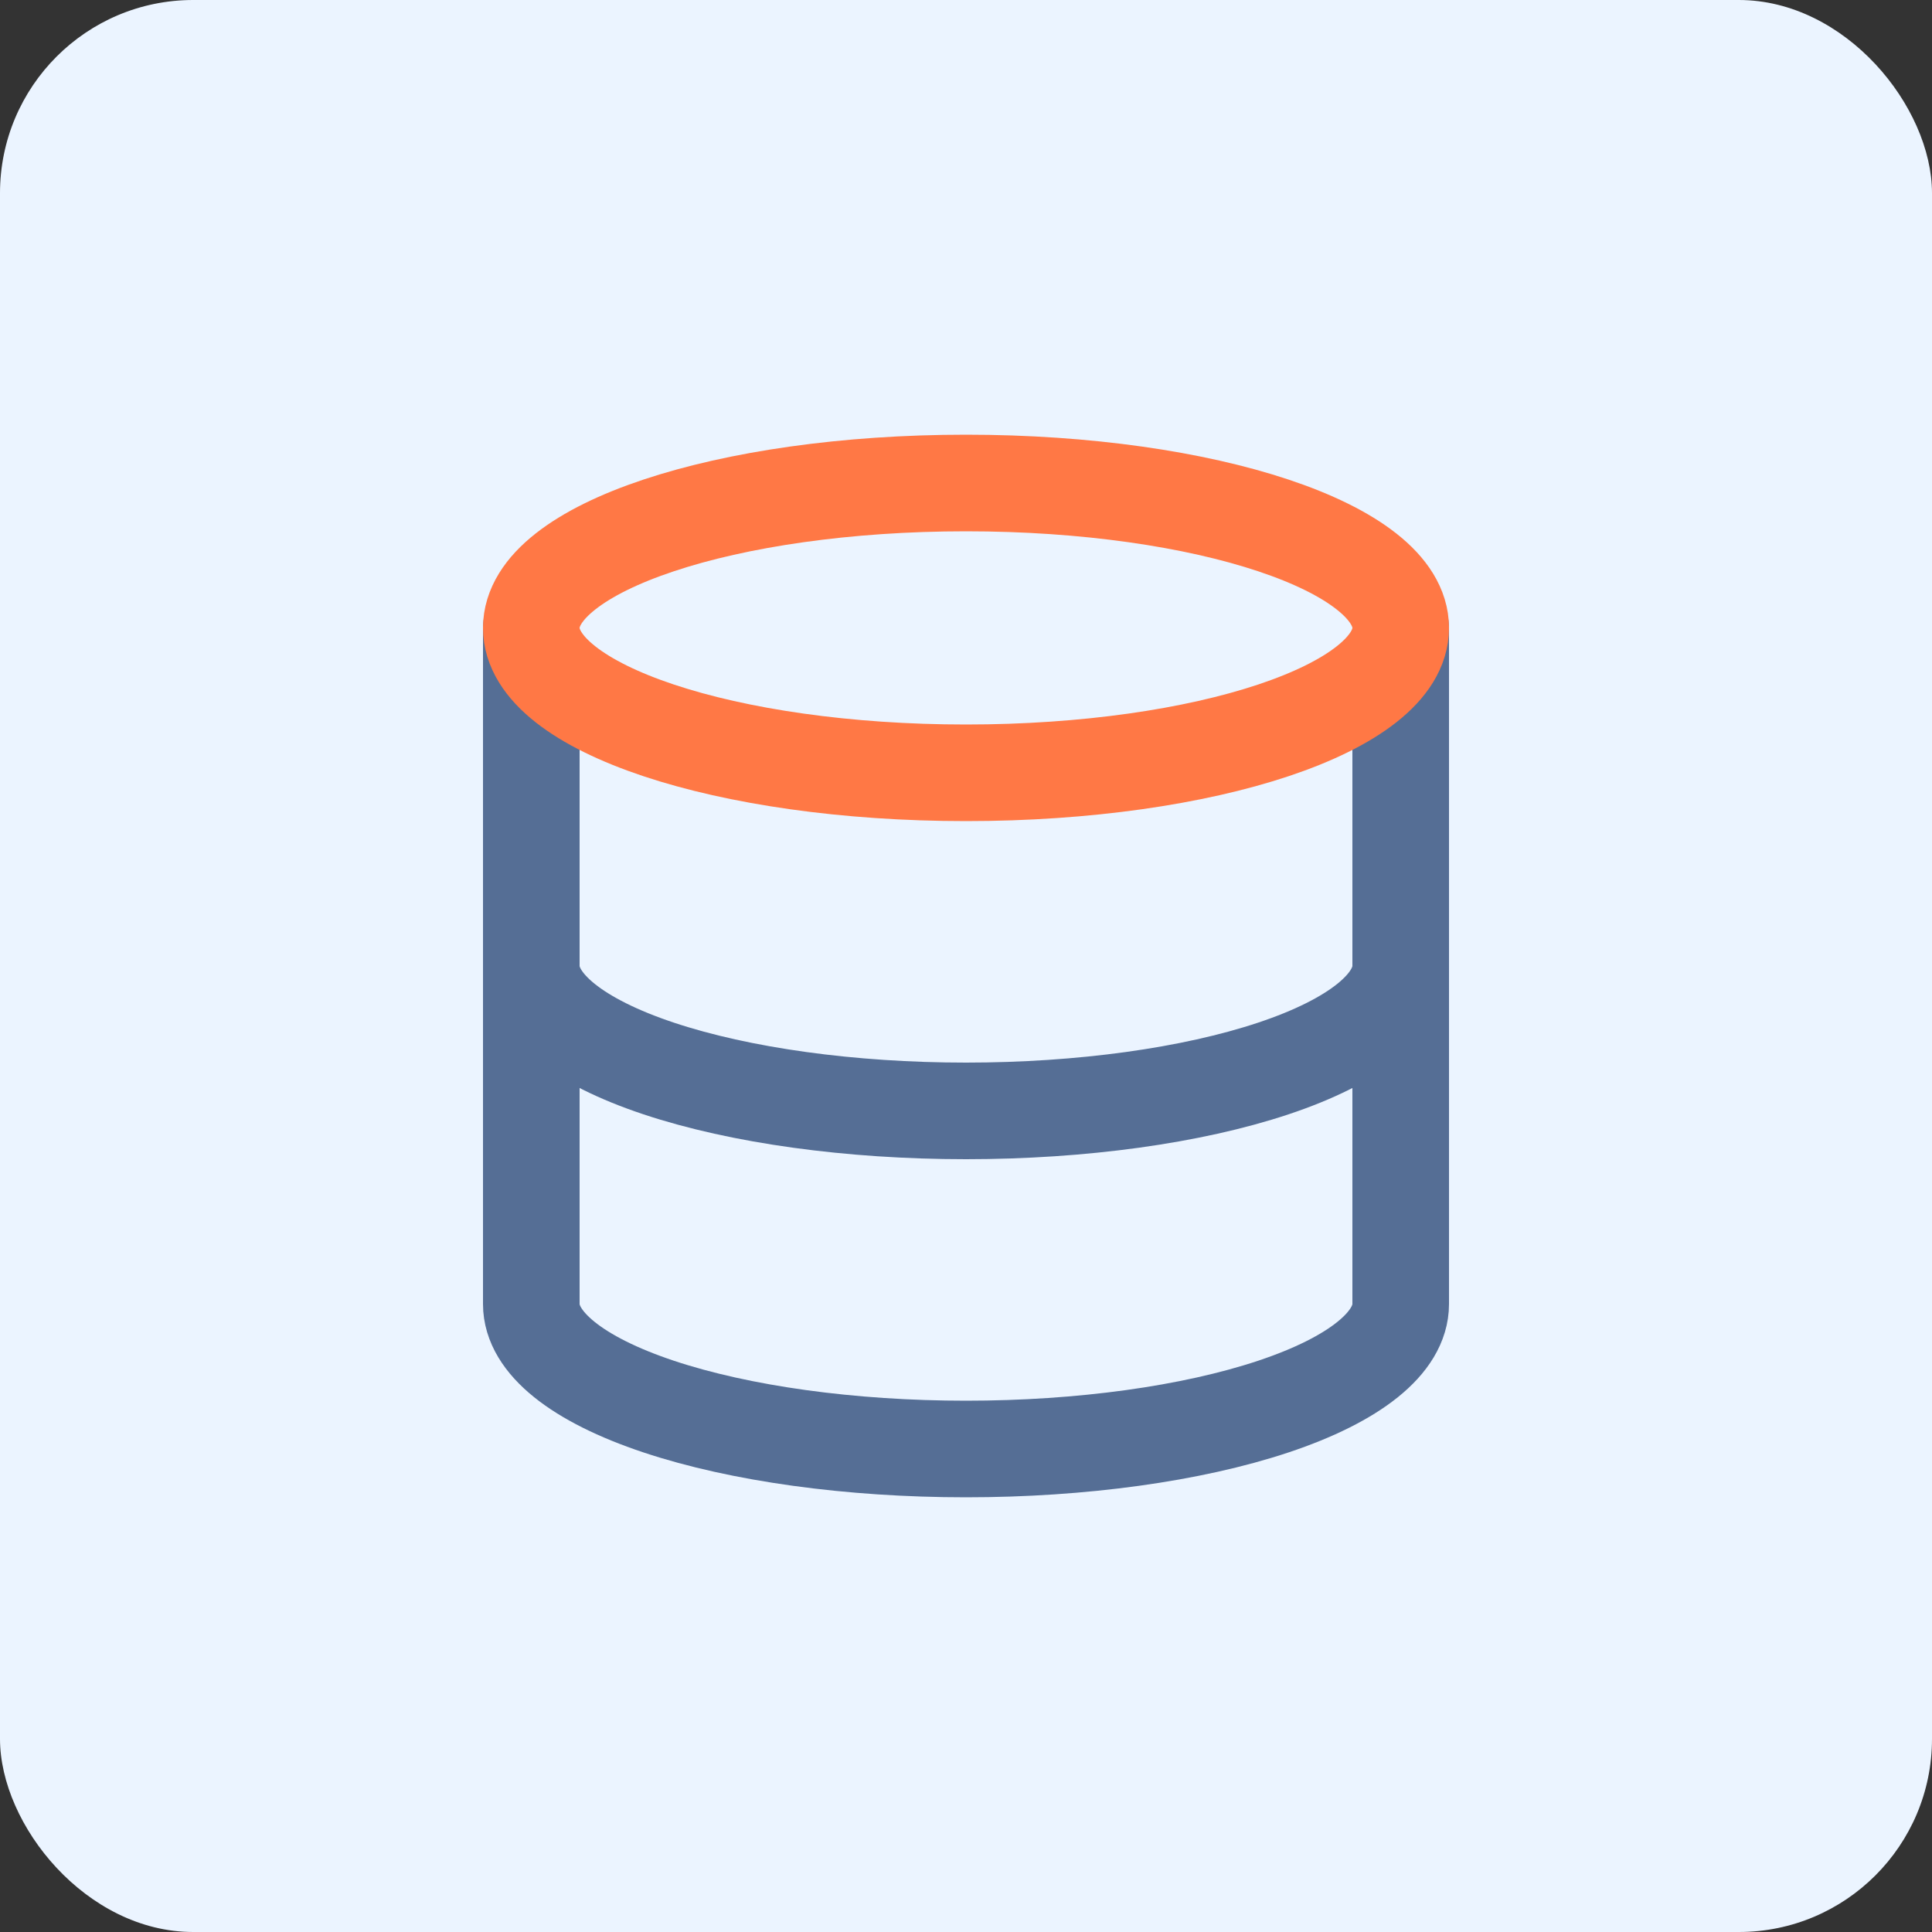<?xml version="1.0" encoding="UTF-8"?>
<svg xmlns="http://www.w3.org/2000/svg" width="80" height="80" viewBox="0 0 80 80" fill="none">
  <rect x="0" y="0" width="80" height="80" fill="#333333" stroke="none"/>
  <rect width="80" height="80" rx="8" fill="#EBF4FF"></rect>
  <path d="M22 26V54C22 55.591 23.896 57.117 27.272 58.243C30.648 59.368 35.226 60 40 60C44.774 60 49.352 59.368 52.728 58.243C56.104 57.117 58 55.591 58 54V26" stroke="#556E95" stroke-width="4" stroke-linecap="round" stroke-linejoin="round"></path>
  <path d="M40 32C49.941 32 58 29.314 58 26C58 22.686 49.941 20 40 20C30.059 20 22 22.686 22 26C22 29.314 30.059 32 40 32Z" stroke="#FF7845" stroke-width="4" stroke-linecap="round" stroke-linejoin="round"></path>
  <path d="M22 40C22 41.591 23.896 43.117 27.272 44.243C30.648 45.368 35.226 46 40 46C44.774 46 49.352 45.368 52.728 44.243C56.104 43.117 58 41.591 58 40" stroke="#556E95" stroke-width="4" stroke-linecap="round" stroke-linejoin="round"></path>
</svg>
